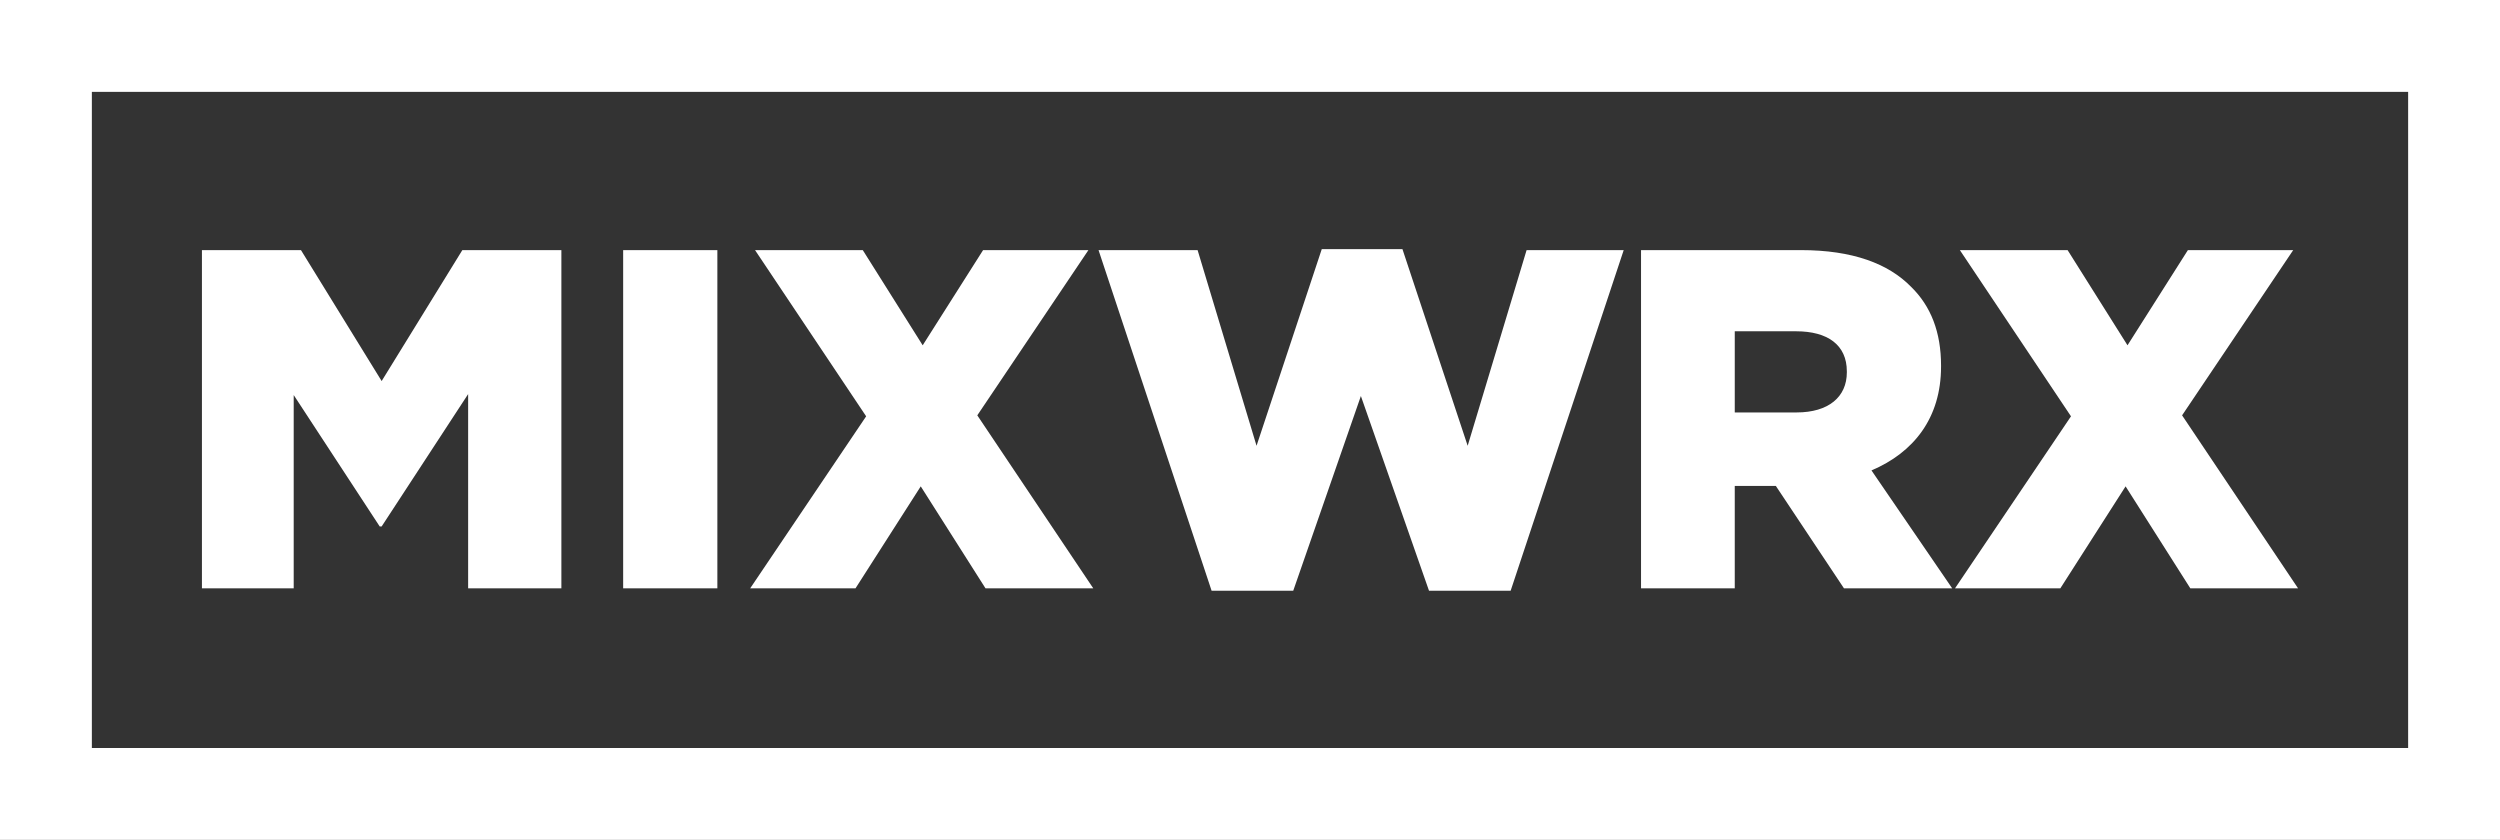 <svg id="Layer_1" data-name="Layer 1" xmlns="http://www.w3.org/2000/svg" viewBox="0 0 500 167.973">
  <rect x="0" y="0" width="500" height="167.973" fill="#333333" stroke="none"/>
  <title>mixwrx-logo</title>
  <g>
    <path d="M380.467,178.441h19.808l16.136,26.187,16.138-26.187h19.808V246.08H433.708V207.236l-17.3,26.475h-0.386l-17.2-26.282V246.08H380.467V178.441Z" transform="translate(-340.081 -128.419)" fill="#fff"/>
    <path d="M464.712,178.441h18.842V246.08H464.712V178.441Z" transform="translate(-340.081 -128.419)" fill="#fff"/>
    <path d="M513.312,211.682l-22.224-33.241h21.549l11.981,19.037L536.7,178.441h21.064l-22.223,33.047,23.19,34.593H537.178L524.23,225.691,511.186,246.08H490.122Z" transform="translate(-340.081 -128.419)" fill="#fff"/>
    <path d="M559.788,178.441H579.6l11.79,39.135,13.044-39.328h16.138l13.044,39.328L645.4,178.441h19.422l-22.61,68.122h-16.33l-13.624-38.941-13.528,38.941H582.4Z" transform="translate(-340.081 -128.419)" fill="#fff"/>
    <path d="M668.288,178.441h31.983c10.339,0,17.489,2.706,22.03,7.344,3.962,3.865,5.991,9.083,5.991,15.75v0.193c0,10.339-5.508,17.2-13.914,20.776l16.136,23.576H708.871L695.246,225.6h-8.213V246.08H668.288V178.441ZM699.4,210.907c6.377,0,10.049-3.092,10.049-8.019v-0.194c0-5.314-3.865-8.019-10.146-8.019H687.033v16.232H699.4Z" transform="translate(-340.081 -128.419)" fill="#fff"/>
    <path d="M754.278,211.682l-22.224-33.241H753.6l11.981,19.037,12.078-19.037h21.064L776.5,211.487l23.19,34.593H778.144L765.2,225.691,752.152,246.08H731.087Z" transform="translate(-340.081 -128.419)" fill="#fff"/>
  </g>
  <path d="M840.081,296.392h-500V128.419h500V296.392ZM358.453,278.02H821.708V146.792H358.453V278.02Z" transform="translate(-340.081 -128.419)" fill="#fff"/>
</svg>
